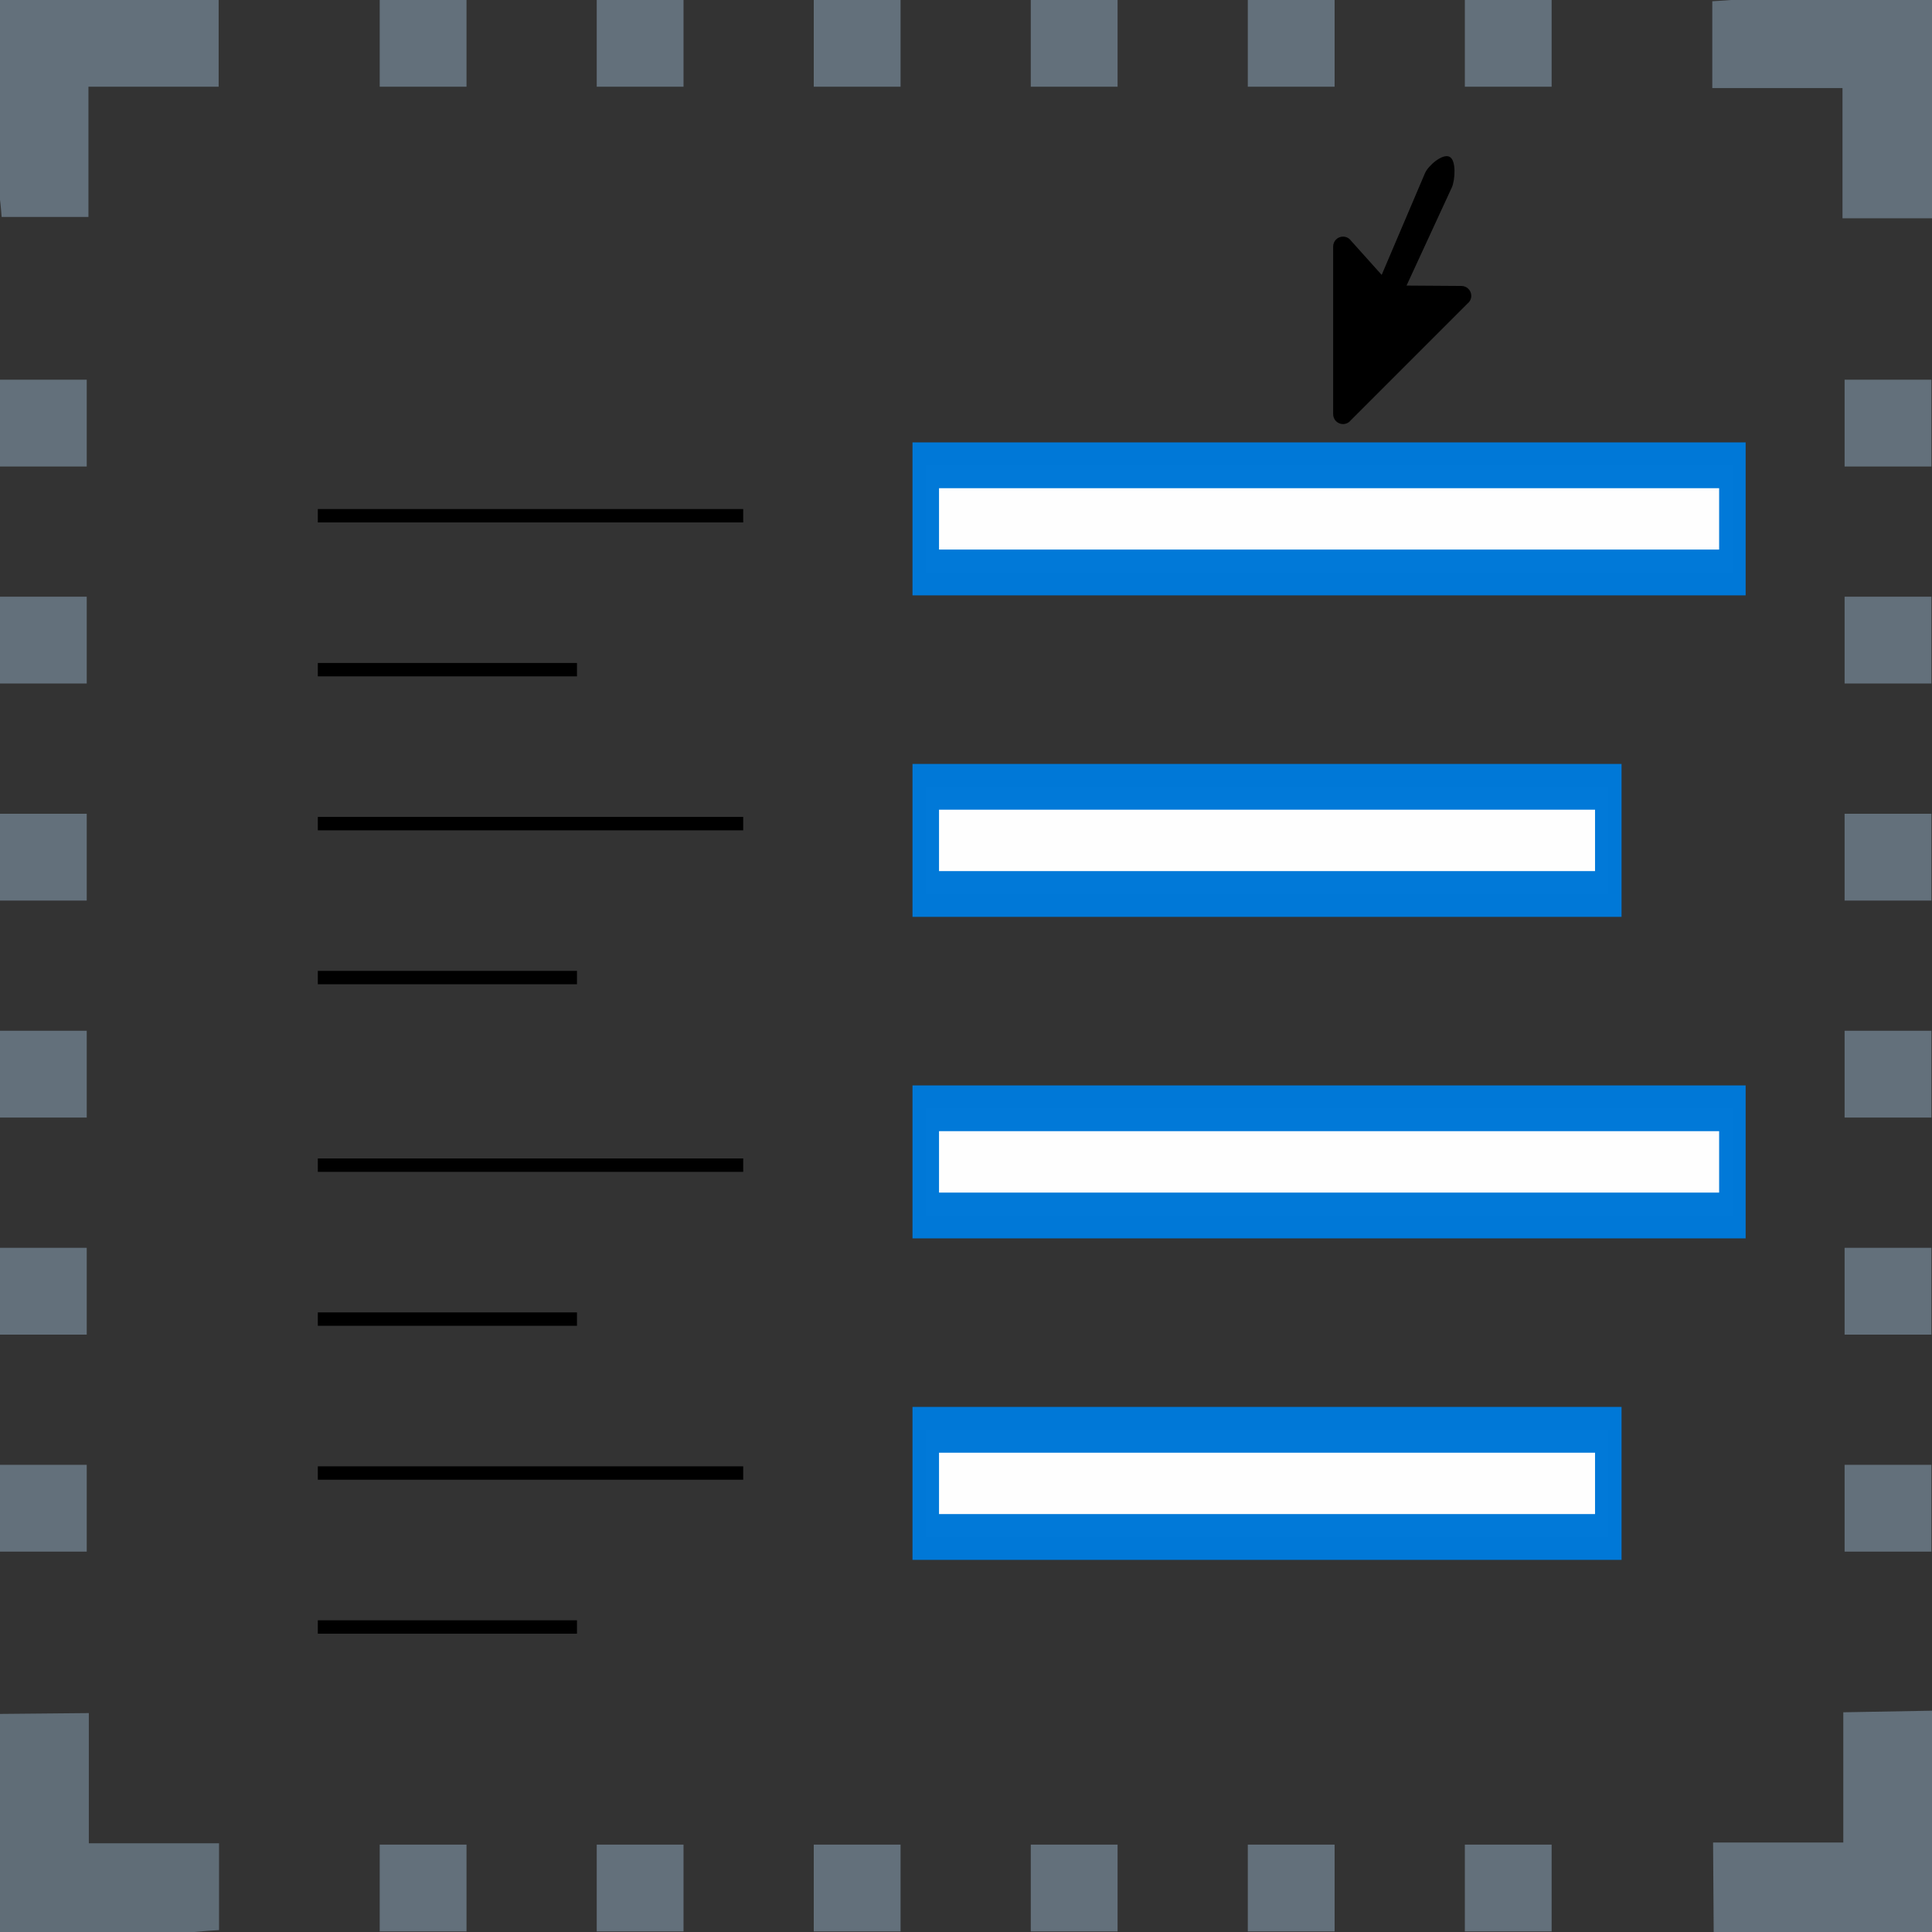 <?xml version="1.0" encoding="UTF-8" standalone="no"?>
<svg
   version="1.1"
   width="72.113"
   height="72.113"
   style="clip-rule:evenodd;fill-rule:evenodd;image-rendering:optimizeQuality;shape-rendering:geometricPrecision;text-rendering:geometricPrecision"
   id="svg32"
   sodipodi:docname="big-select.svg"
   inkscape:version="1.3.2 (091e20e, 2023-11-25, custom)"
   xml:space="preserve"
   xmlns:inkscape="http://www.inkscape.org/namespaces/inkscape"
   xmlns:sodipodi="http://sodipodi.sourceforge.net/DTD/sodipodi-0.dtd"
   xmlns="http://www.w3.org/2000/svg"
   xmlns:svg="http://www.w3.org/2000/svg"><rect width="100%" height="100%" fill="#333333" stroke="none"/><defs
     id="defs32"><linearGradient
       id="swatch1"
       inkscape:swatch="solid"><stop
         style="stop-color:#000000;stop-opacity:1;"
         offset="0"
         id="stop1" /></linearGradient></defs><sodipodi:namedview
     id="namedview32"
     pagecolor="#ffffff"
     bordercolor="#000000"
     borderopacity="0.25"
     inkscape:showpageshadow="2"
     inkscape:pageopacity="0.0"
     inkscape:pagecheckerboard="0"
     inkscape:deskcolor="#d1d1d1"
     inkscape:zoom="5.4791666"
     inkscape:cx="38.96578"
     inkscape:cy="38.600761"
     inkscape:window-width="1366"
     inkscape:window-height="717"
     inkscape:window-x="-8"
     inkscape:window-y="-8"
     inkscape:window-maximized="1"
     inkscape:current-layer="svg32" /><g
     id="g1"
     transform="matrix(0.81,0,0,0.81,-9.254,-9.318)"
     style="stroke-width:1;stroke-dasharray:none;paint-order:markers fill stroke"><path
       style="opacity:1;stroke-width:1;stroke-dasharray:none;paint-order:markers fill stroke"
       fill="#63707b"
       d="M 10.907,11.5 H 21.5 v 4 h -6 v 6 h -4 c -0.247,-3.439 -1.506,-6.772 -0.593,-10 z"
       id="path1"
       sodipodi:nodetypes="ccccccc" /></g><g
     id="g2"
     transform="matrix(0.81,0,0,0.81,4.377,-9.216)"
     style="stroke-width:1;stroke-dasharray:none;paint-order:markers fill stroke"><path
       style="opacity:0.993;stroke-width:1;stroke-dasharray:none;paint-order:markers fill stroke"
       fill="#63707b"
       d="m 73.5,11.436 c 3.018,-0.165 7.452,-0.834 10.433,-0.336 0.951,3.057 0.249,7.06 -0.035,10.336 H 79.5 v -6 h -6 z"
       id="path2"
       sodipodi:nodetypes="ccccccc" /></g><g
     id="g3"
     transform="matrix(0.81,0,0,0.81,-6.482,-9.318)"
     style="stroke-width:1;stroke-dasharray:none;paint-order:markers fill stroke"><path
       style="opacity:1;stroke-width:1;stroke-dasharray:none;paint-order:markers fill stroke"
       fill="#63707b"
       d="m 25.5,11.5 c 1.333,0 2.667,0 4,0 0,1.333 0,2.667 0,4 -1.333,0 -2.667,0 -4,0 0,-1.333 0,-2.667 0,-4 z"
       id="path3" /></g><g
     id="g4"
     transform="matrix(0.81,0,0,0.81,-4.862,-9.318)"
     style="stroke-width:1;stroke-dasharray:none;paint-order:markers fill stroke"><path
       style="opacity:1;stroke-width:1;stroke-dasharray:none;paint-order:markers fill stroke"
       fill="#63707b"
       d="m 33.5,11.5 c 1.333,0 2.667,0 4,0 0,1.333 0,2.667 0,4 -1.333,0 -2.667,0 -4,0 0,-1.333 0,-2.667 0,-4 z"
       id="path4" /></g><g
     id="g5"
     transform="matrix(0.81,0,0,0.81,-3.241,-9.318)"
     style="stroke-width:1;stroke-dasharray:none;paint-order:markers fill stroke"><path
       style="opacity:1;stroke-width:1;stroke-dasharray:none;paint-order:markers fill stroke"
       fill="#63707b"
       d="m 41.5,11.5 c 1.333,0 2.667,0 4,0 0,1.333 0,2.667 0,4 -1.333,0 -2.667,0 -4,0 0,-1.333 0,-2.667 0,-4 z"
       id="path5" /></g><g
     id="g6"
     transform="matrix(0.81,0,0,0.81,-1.621,-9.318)"
     style="stroke-width:1;stroke-dasharray:none;paint-order:markers fill stroke"><path
       style="opacity:1;stroke-width:1;stroke-dasharray:none;paint-order:markers fill stroke"
       fill="#63707b"
       d="m 49.5,11.5 c 1.333,0 2.667,0 4,0 0,1.333 0,2.667 0,4 -1.333,0 -2.667,0 -4,0 0,-1.333 0,-2.667 0,-4 z"
       id="path6" /></g><g
     id="g7"
     transform="matrix(0.81,0,0,0.81,-1.0000001e-8,-9.318)"
     style="stroke-width:1;stroke-dasharray:none;paint-order:markers fill stroke"><path
       style="opacity:1;stroke-width:1;stroke-dasharray:none;paint-order:markers fill stroke"
       fill="#63707b"
       d="m 57.5,11.5 c 1.333,0 2.667,0 4,0 0,1.333 0,2.667 0,4 -1.333,0 -2.667,0 -4,0 0,-1.333 0,-2.667 0,-4 z"
       id="path7" /></g><g
     id="g8"
     transform="matrix(0.81,0,0,0.81,1.621,-9.318)"
     style="stroke-width:1;stroke-dasharray:none;paint-order:markers fill stroke"><path
       style="opacity:1;stroke-width:1;stroke-dasharray:none;paint-order:markers fill stroke"
       fill="#63707b"
       d="m 65.5,11.5 c 1.333,0 2.667,0 4,0 0,1.333 0,2.667 0,4 -1.333,0 -2.667,0 -4,0 0,-1.333 0,-2.667 0,-4 z"
       id="path8" /></g><g
     id="g9"
     transform="matrix(0.81,0,0,0.81,-9.318,-6.482)"
     style="stroke-width:1;stroke-dasharray:none;paint-order:markers fill stroke"><path
       style="opacity:1;stroke-width:1;stroke-dasharray:none;paint-order:markers fill stroke"
       fill="#63707b"
       d="m 11.5,25.5 c 1.333,0 2.667,0 4,0 0,1.333 0,2.667 0,4 -1.333,0 -2.667,0 -4,0 0,-1.333 0,-2.667 0,-4 z"
       id="path9" /></g><g
     id="g10"
     transform="matrix(0.81,0,0,0.81,4.456,-6.482)"
     style="stroke-width:1;stroke-dasharray:none;paint-order:markers fill stroke"><path
       style="opacity:1;stroke-width:1;stroke-dasharray:none;paint-order:markers fill stroke"
       fill="#63707b"
       d="m 79.5,25.5 c 1.333,0 2.667,0 4,0 0,1.333 0,2.667 0,4 -1.333,0 -2.667,0 -4,0 0,-1.333 0,-2.667 0,-4 z"
       id="path10" /></g><g
     id="g12"
     transform="matrix(0.81,0,0,0.81,-9.318,-4.862)"
     style="stroke-width:1;stroke-dasharray:none;paint-order:markers fill stroke"><path
       style="opacity:1;stroke-width:1;stroke-dasharray:none;paint-order:markers fill stroke"
       fill="#63707b"
       d="m 11.5,33.5 c 1.333,0 2.667,0 4,0 0,1.333 0,2.667 0,4 -1.333,0 -2.667,0 -4,0 0,-1.333 0,-2.667 0,-4 z"
       id="path12" /></g><g
     id="g13"
     transform="matrix(0.81,0,0,0.81,4.456,-4.862)"
     style="stroke-width:1;stroke-dasharray:none;paint-order:markers fill stroke"><path
       style="opacity:1;stroke-width:1;stroke-dasharray:none;paint-order:markers fill stroke"
       fill="#63707b"
       d="m 79.5,33.5 c 1.333,0 2.667,0 4,0 0,1.333 0,2.667 0,4 -1.333,0 -2.667,0 -4,0 0,-1.333 0,-2.667 0,-4 z"
       id="path13" /></g><g
     id="g15"
     transform="matrix(0.81,0,0,0.81,-9.318,-3.241)"
     style="stroke-width:1;stroke-dasharray:none;paint-order:markers fill stroke"><path
       style="opacity:1;stroke-width:1;stroke-dasharray:none;paint-order:markers fill stroke"
       fill="#63707b"
       d="m 11.5,41.5 c 1.333,0 2.667,0 4,0 0,1.333 0,2.667 0,4 -1.333,0 -2.667,0 -4,0 0,-1.333 0,-2.667 0,-4 z"
       id="path15" /></g><g
     id="g16"
     transform="matrix(0.81,0,0,0.81,4.456,-3.241)"
     style="stroke-width:1;stroke-dasharray:none;paint-order:markers fill stroke"><path
       style="opacity:1;stroke-width:1;stroke-dasharray:none;paint-order:markers fill stroke"
       fill="#63707b"
       d="m 79.5,41.5 c 1.333,0 2.667,0 4,0 0,1.333 0,2.667 0,4 -1.333,0 -2.667,0 -4,0 0,-1.333 0,-2.667 0,-4 z"
       id="path16" /></g><g
     id="g17"
     transform="matrix(0.81,0,0,0.81,-9.318,-1.621)"
     style="stroke-width:1;stroke-dasharray:none;paint-order:markers fill stroke"><path
       style="opacity:1;stroke-width:1;stroke-dasharray:none;paint-order:markers fill stroke"
       fill="#63707b"
       d="m 11.5,49.5 c 1.333,0 2.667,0 4,0 0,1.333 0,2.667 0,4 -1.333,0 -2.667,0 -4,0 0,-1.333 0,-2.667 0,-4 z"
       id="path17" /></g><g
     id="g18"
     transform="matrix(0.81,0,0,0.81,4.456,-1.621)"
     style="stroke-width:1;stroke-dasharray:none;paint-order:markers fill stroke"><path
       style="opacity:1;stroke-width:1;stroke-dasharray:none;paint-order:markers fill stroke"
       fill="#63707b"
       d="m 79.5,49.5 c 1.333,0 2.667,0 4,0 0,1.333 0,2.667 0,4 -1.333,0 -2.667,0 -4,0 0,-1.333 0,-2.667 0,-4 z"
       id="path18" /></g><g
     id="g20"
     transform="matrix(0.81,0,0,0.81,-9.318,5.9999999e-8)"
     style="stroke-width:1;stroke-dasharray:none;paint-order:markers fill stroke"><path
       style="opacity:1;stroke-width:1;stroke-dasharray:none;paint-order:markers fill stroke"
       fill="#63707b"
       d="m 11.5,57.5 c 1.333,0 2.667,0 4,0 0,1.333 0,2.667 0,4 -1.333,0 -2.667,0 -4,0 0,-1.333 0,-2.667 0,-4 z"
       id="path20" /></g><g
     id="g21"
     transform="matrix(0.81,0,0,0.81,4.456,5.9999999e-8)"
     style="stroke-width:1;stroke-dasharray:none;paint-order:markers fill stroke"><path
       style="opacity:1;stroke-width:1;stroke-dasharray:none;paint-order:markers fill stroke"
       fill="#63707b"
       d="m 79.5,57.5 c 1.333,0 2.667,0 4,0 0,1.333 0,2.667 0,4 -1.333,0 -2.667,0 -4,0 0,-1.333 0,-2.667 0,-4 z"
       id="path21" /></g><g
     id="g33"
     transform="translate(0,0.855)"><g
       id="g11"
       transform="matrix(0.579,0,0,1,22.106,-10.987)"
       style="fill:#ffffff;fill-opacity:1;stroke:#0079d8;stroke-width:1.709;stroke-dasharray:none;stroke-dashoffset:0;stroke-opacity:1"><path
         style="opacity:0.995;fill:#ffffff;fill-opacity:1;stroke:#0079d8;stroke-width:1.709;stroke-dasharray:none;stroke-dashoffset:0;stroke-opacity:1"
         fill="#0079d8"
         d="m 21.5,27.5 c 17.333,0 34.667,0 52,0 0,1.333 0,2.667 0,4 -17.333,0 -34.667,0 -52,0 0,-1.333 0,-2.667 0,-4 z"
         id="path11" /></g><g
       id="g14"
       transform="matrix(0.579,0,0,1,22.106,-10.987)"
       style="fill:#ffffff;fill-opacity:1;stroke:#0079d8;stroke-width:1.709;stroke-dasharray:none;stroke-opacity:1"><path
         style="opacity:0.995;fill:#ffffff;fill-opacity:1;stroke:#0079d8;stroke-width:1.709;stroke-dasharray:none;stroke-opacity:1"
         fill="#0079d8"
         d="m 21.5,39.5 c 14.667,0 29.333,0 44,0 0,1.333 0,2.667 0,4 -14.667,0 -29.333,0 -44,0 0,-1.333 0,-2.667 0,-4 z"
         id="path14" /></g><g
       id="g19"
       transform="matrix(0.579,0,0,1,22.106,-10.987)"
       style="fill:#ffffff;fill-opacity:1;stroke:#0079d8;stroke-width:1.709;stroke-dasharray:none;stroke-opacity:1"><path
         style="opacity:0.995;fill:#ffffff;fill-opacity:1;stroke:#0079d8;stroke-width:1.709;stroke-dasharray:none;stroke-opacity:1"
         fill="#0079d8"
         d="m 21.5,51.5 c 17.333,0 34.667,0 52,0 0,1.333 0,2.667 0,4 -17.333,0 -34.667,0 -52,0 0,-1.333 0,-2.667 0,-4 z"
         id="path19" /></g><g
       id="g22"
       transform="matrix(0.579,0,0,1,22.106,-10.987)"
       style="fill:#ffffff;fill-opacity:1;stroke:#0079d8;stroke-width:1.709;stroke-dasharray:none;stroke-opacity:1"><path
         style="opacity:0.995;fill:#ffffff;fill-opacity:1;stroke:#0079d8;stroke-width:1.709;stroke-dasharray:none;stroke-opacity:1"
         fill="#0079d8"
         d="m 21.5,63.5 c 14.667,0 29.333,0 44,0 0,1.333 0,2.667 0,4 -14.667,0 -29.333,0 -44,0 0,-1.333 0,-2.667 0,-4 z"
         id="path22" /></g></g><g
     id="g23"
     transform="matrix(0.81,0,0,0.81,-9.318,1.621)"
     style="stroke-width:1;stroke-dasharray:none;paint-order:markers fill stroke"><path
       style="opacity:1;stroke-width:1;stroke-dasharray:none;paint-order:markers fill stroke"
       fill="#63707b"
       d="m 11.5,65.5 c 1.333,0 2.667,0 4,0 0,1.333 0,2.667 0,4 -1.333,0 -2.667,0 -4,0 0,-1.333 0,-2.667 0,-4 z"
       id="path23" /></g><g
     id="g24"
     transform="matrix(0.81,0,0,0.81,4.456,1.621)"
     style="stroke-width:1;stroke-dasharray:none;paint-order:markers fill stroke"><path
       style="opacity:1;stroke-width:1;stroke-dasharray:none;paint-order:markers fill stroke"
       fill="#63707b"
       d="m 79.5,65.5 c 1.333,0 2.667,0 4,0 0,1.333 0,2.667 0,4 -1.333,0 -2.667,0 -4,0 0,-1.333 0,-2.667 0,-4 z"
       id="path24" /></g><g
     id="g25"
     transform="matrix(0.81,0,0,0.81,-9.239,4.407)"
     style="stroke-width:1;stroke-dasharray:none;paint-order:markers fill stroke"><path
       style="opacity:0.955;stroke-width:1;stroke-dasharray:none;paint-order:markers fill stroke"
       fill="#63707b"
       d="M 11.221,73.54 15.5,73.5 v 6 h 6 v 4 c -3.018,0.165 -7.332,1.033 -10.314,0.535 -0.951,-3.057 -0.249,-7.219 0.035,-10.495 z"
       id="path25"
       sodipodi:nodetypes="ccccccc" /></g><g
     id="g26"
     transform="matrix(0.81,0,0,0.81,4.407,4.377)"
     style="stroke-width:1;stroke-dasharray:none;paint-order:markers fill stroke"><path
       style="opacity:0.999;stroke-width:1;stroke-dasharray:none;paint-order:markers fill stroke"
       fill="#63707b"
       d="m 79.5,73.5 4.478,-0.08 c 0.108,3.215 -0.424,7.309 -0.33,10.234 -3.366,-0.063 -6.787,0.279 -10.119,0.164 L 73.5,79.5 h 6 z"
       id="path26"
       sodipodi:nodetypes="ccccccc" /></g><g
     id="g27"
     transform="matrix(0.81,0,0,0.81,-6.482,4.456)"
     style="stroke-width:1;stroke-dasharray:none;paint-order:markers fill stroke"><path
       style="opacity:1;stroke-width:1;stroke-dasharray:none;paint-order:markers fill stroke"
       fill="#63707b"
       d="m 25.5,79.5 c 1.333,0 2.667,0 4,0 0,1.333 0,2.667 0,4 -1.333,0 -2.667,0 -4,0 0,-1.333 0,-2.667 0,-4 z"
       id="path27" /></g><g
     id="g28"
     transform="matrix(0.81,0,0,0.81,-4.862,4.456)"
     style="stroke-width:1;stroke-dasharray:none;paint-order:markers fill stroke"><path
       style="opacity:1;stroke-width:1;stroke-dasharray:none;paint-order:markers fill stroke"
       fill="#63707b"
       d="m 33.5,79.5 c 1.333,0 2.667,0 4,0 0,1.333 0,2.667 0,4 -1.333,0 -2.667,0 -4,0 0,-1.333 0,-2.667 0,-4 z"
       id="path28" /></g><g
     id="g29"
     transform="matrix(0.81,0,0,0.81,-3.241,4.456)"
     style="stroke-width:1;stroke-dasharray:none;paint-order:markers fill stroke"><path
       style="opacity:1;stroke-width:1;stroke-dasharray:none;paint-order:markers fill stroke"
       fill="#63707b"
       d="m 41.5,79.5 c 1.333,0 2.667,0 4,0 0,1.333 0,2.667 0,4 -1.333,0 -2.667,0 -4,0 0,-1.333 0,-2.667 0,-4 z"
       id="path29" /></g><g
     id="g30"
     transform="matrix(0.81,0,0,0.81,-1.621,4.456)"
     style="stroke-width:1;stroke-dasharray:none;paint-order:markers fill stroke"><path
       style="opacity:1;stroke-width:1;stroke-dasharray:none;paint-order:markers fill stroke"
       fill="#63707b"
       d="m 49.5,79.5 c 1.333,0 2.667,0 4,0 0,1.333 0,2.667 0,4 -1.333,0 -2.667,0 -4,0 0,-1.333 0,-2.667 0,-4 z"
       id="path30" /></g><g
     id="g31"
     transform="matrix(0.81,0,0,0.81,-1.0000001e-8,4.456)"
     style="stroke-width:1;stroke-dasharray:none;paint-order:markers fill stroke"><path
       style="opacity:1;stroke-width:1;stroke-dasharray:none;paint-order:markers fill stroke"
       fill="#63707b"
       d="m 57.5,79.5 c 1.333,0 2.667,0 4,0 0,1.333 0,2.667 0,4 -1.333,0 -2.667,0 -4,0 0,-1.333 0,-2.667 0,-4 z"
       id="path31" /></g><g
     id="g32"
     transform="matrix(0.81,0,0,0.81,1.621,4.456)"
     style="stroke-width:1;stroke-dasharray:none;paint-order:markers fill stroke"><path
       style="opacity:1;stroke-width:1;stroke-dasharray:none;paint-order:markers fill stroke"
       fill="#63707b"
       d="m 65.5,79.5 c 1.333,0 2.667,0 4,0 0,1.333 0,2.667 0,4 -1.333,0 -2.667,0 -4,0 0,-1.333 0,-2.667 0,-4 z"
       id="path32" /></g><rect
     style="fill:#000000;fill-opacity:1;stroke:#0079d8;stroke-width:0;stroke-dasharray:none;stroke-dashoffset:0;stroke-opacity:1;paint-order:markers fill stroke"
     id="rect1"
     width="15.878"
     height="0.5"
     x="11.863"
     y="19" /><rect
     style="clip-rule:evenodd;fill:#000000;fill-opacity:1;fill-rule:evenodd;stroke:#0079d8;stroke-width:0;stroke-dasharray:none;stroke-dashoffset:0;stroke-opacity:1;paint-order:markers fill stroke;image-rendering:optimizeQuality;shape-rendering:geometricPrecision;text-rendering:geometricPrecision"
     id="rect1-3"
     width="9.673"
     height="0.5"
     x="11.863"
     y="24.746" /><rect
     style="clip-rule:evenodd;fill:#000000;fill-opacity:1;fill-rule:evenodd;stroke:#0079d8;stroke-width:0;stroke-dasharray:none;stroke-dashoffset:0;stroke-opacity:1;paint-order:markers fill stroke;image-rendering:optimizeQuality;shape-rendering:geometricPrecision;text-rendering:geometricPrecision"
     id="rect1-9"
     width="15.878"
     height="0.5"
     x="11.863"
     y="30.492" /><rect
     style="clip-rule:evenodd;fill:#000000;fill-opacity:1;fill-rule:evenodd;stroke:#0079d8;stroke-width:0;stroke-dasharray:none;stroke-dashoffset:0;stroke-opacity:1;paint-order:markers fill stroke;image-rendering:optimizeQuality;shape-rendering:geometricPrecision;text-rendering:geometricPrecision"
     id="rect1-3-4"
     width="9.673"
     height="0.5"
     x="11.863"
     y="36.238" /><rect
     style="clip-rule:evenodd;fill:#000000;fill-opacity:1;fill-rule:evenodd;stroke:#0079d8;stroke-width:0;stroke-dasharray:none;stroke-dashoffset:0;stroke-opacity:1;paint-order:markers fill stroke;image-rendering:optimizeQuality;shape-rendering:geometricPrecision;text-rendering:geometricPrecision"
     id="rect1-97"
     width="15.878"
     height="0.5"
     x="11.863"
     y="43.24" /><rect
     style="clip-rule:evenodd;fill:#000000;fill-opacity:1;fill-rule:evenodd;stroke:#0079d8;stroke-width:0;stroke-dasharray:none;stroke-dashoffset:0;stroke-opacity:1;paint-order:markers fill stroke;image-rendering:optimizeQuality;shape-rendering:geometricPrecision;text-rendering:geometricPrecision"
     id="rect1-3-0"
     width="9.673"
     height="0.5"
     x="11.863"
     y="48.986" /><rect
     style="clip-rule:evenodd;fill:#000000;fill-opacity:1;fill-rule:evenodd;stroke:#0079d8;stroke-width:0;stroke-dasharray:none;stroke-dashoffset:0;stroke-opacity:1;paint-order:markers fill stroke;image-rendering:optimizeQuality;shape-rendering:geometricPrecision;text-rendering:geometricPrecision"
     id="rect1-9-4"
     width="15.878"
     height="0.5"
     x="11.863"
     y="54.732" /><rect
     style="clip-rule:evenodd;fill:#000000;fill-opacity:1;fill-rule:evenodd;stroke:#0079d8;stroke-width:0;stroke-dasharray:none;stroke-dashoffset:0;stroke-opacity:1;paint-order:markers fill stroke;image-rendering:optimizeQuality;shape-rendering:geometricPrecision;text-rendering:geometricPrecision"
     id="rect1-3-4-4"
     width="9.673"
     height="0.5"
     x="11.863"
     y="60.478" /><path
     d="m 50.129,15.829 c -0.203,0 -0.368,-0.165 -0.368,-0.368 V 9.2 c 0,-0.203 0.165,-0.368 0.368,-0.368 0.115,2.243e-4 0.224,0.055 0.293,0.147 l 1.15,1.282 1.617,-3.799 c 0.117,-0.272 0.641,-0.736 0.91,-0.613 0.266,0.121 0.213,0.877 0.093,1.144 l -1.692,3.666 2.048,0.014 c 0.203,2e-6 0.368,0.165 0.368,0.368 -1.4e-5,0.111 -0.05,0.216 -0.137,0.286 l -4.362,4.362 c -0.07,0.088 -0.176,0.139 -0.288,0.14 z"
     id="path1-2"
     style="stroke:none;stroke-width:0.368;stroke-opacity:1"
     sodipodi:nodetypes="cccccccccccscccc" /></svg>
